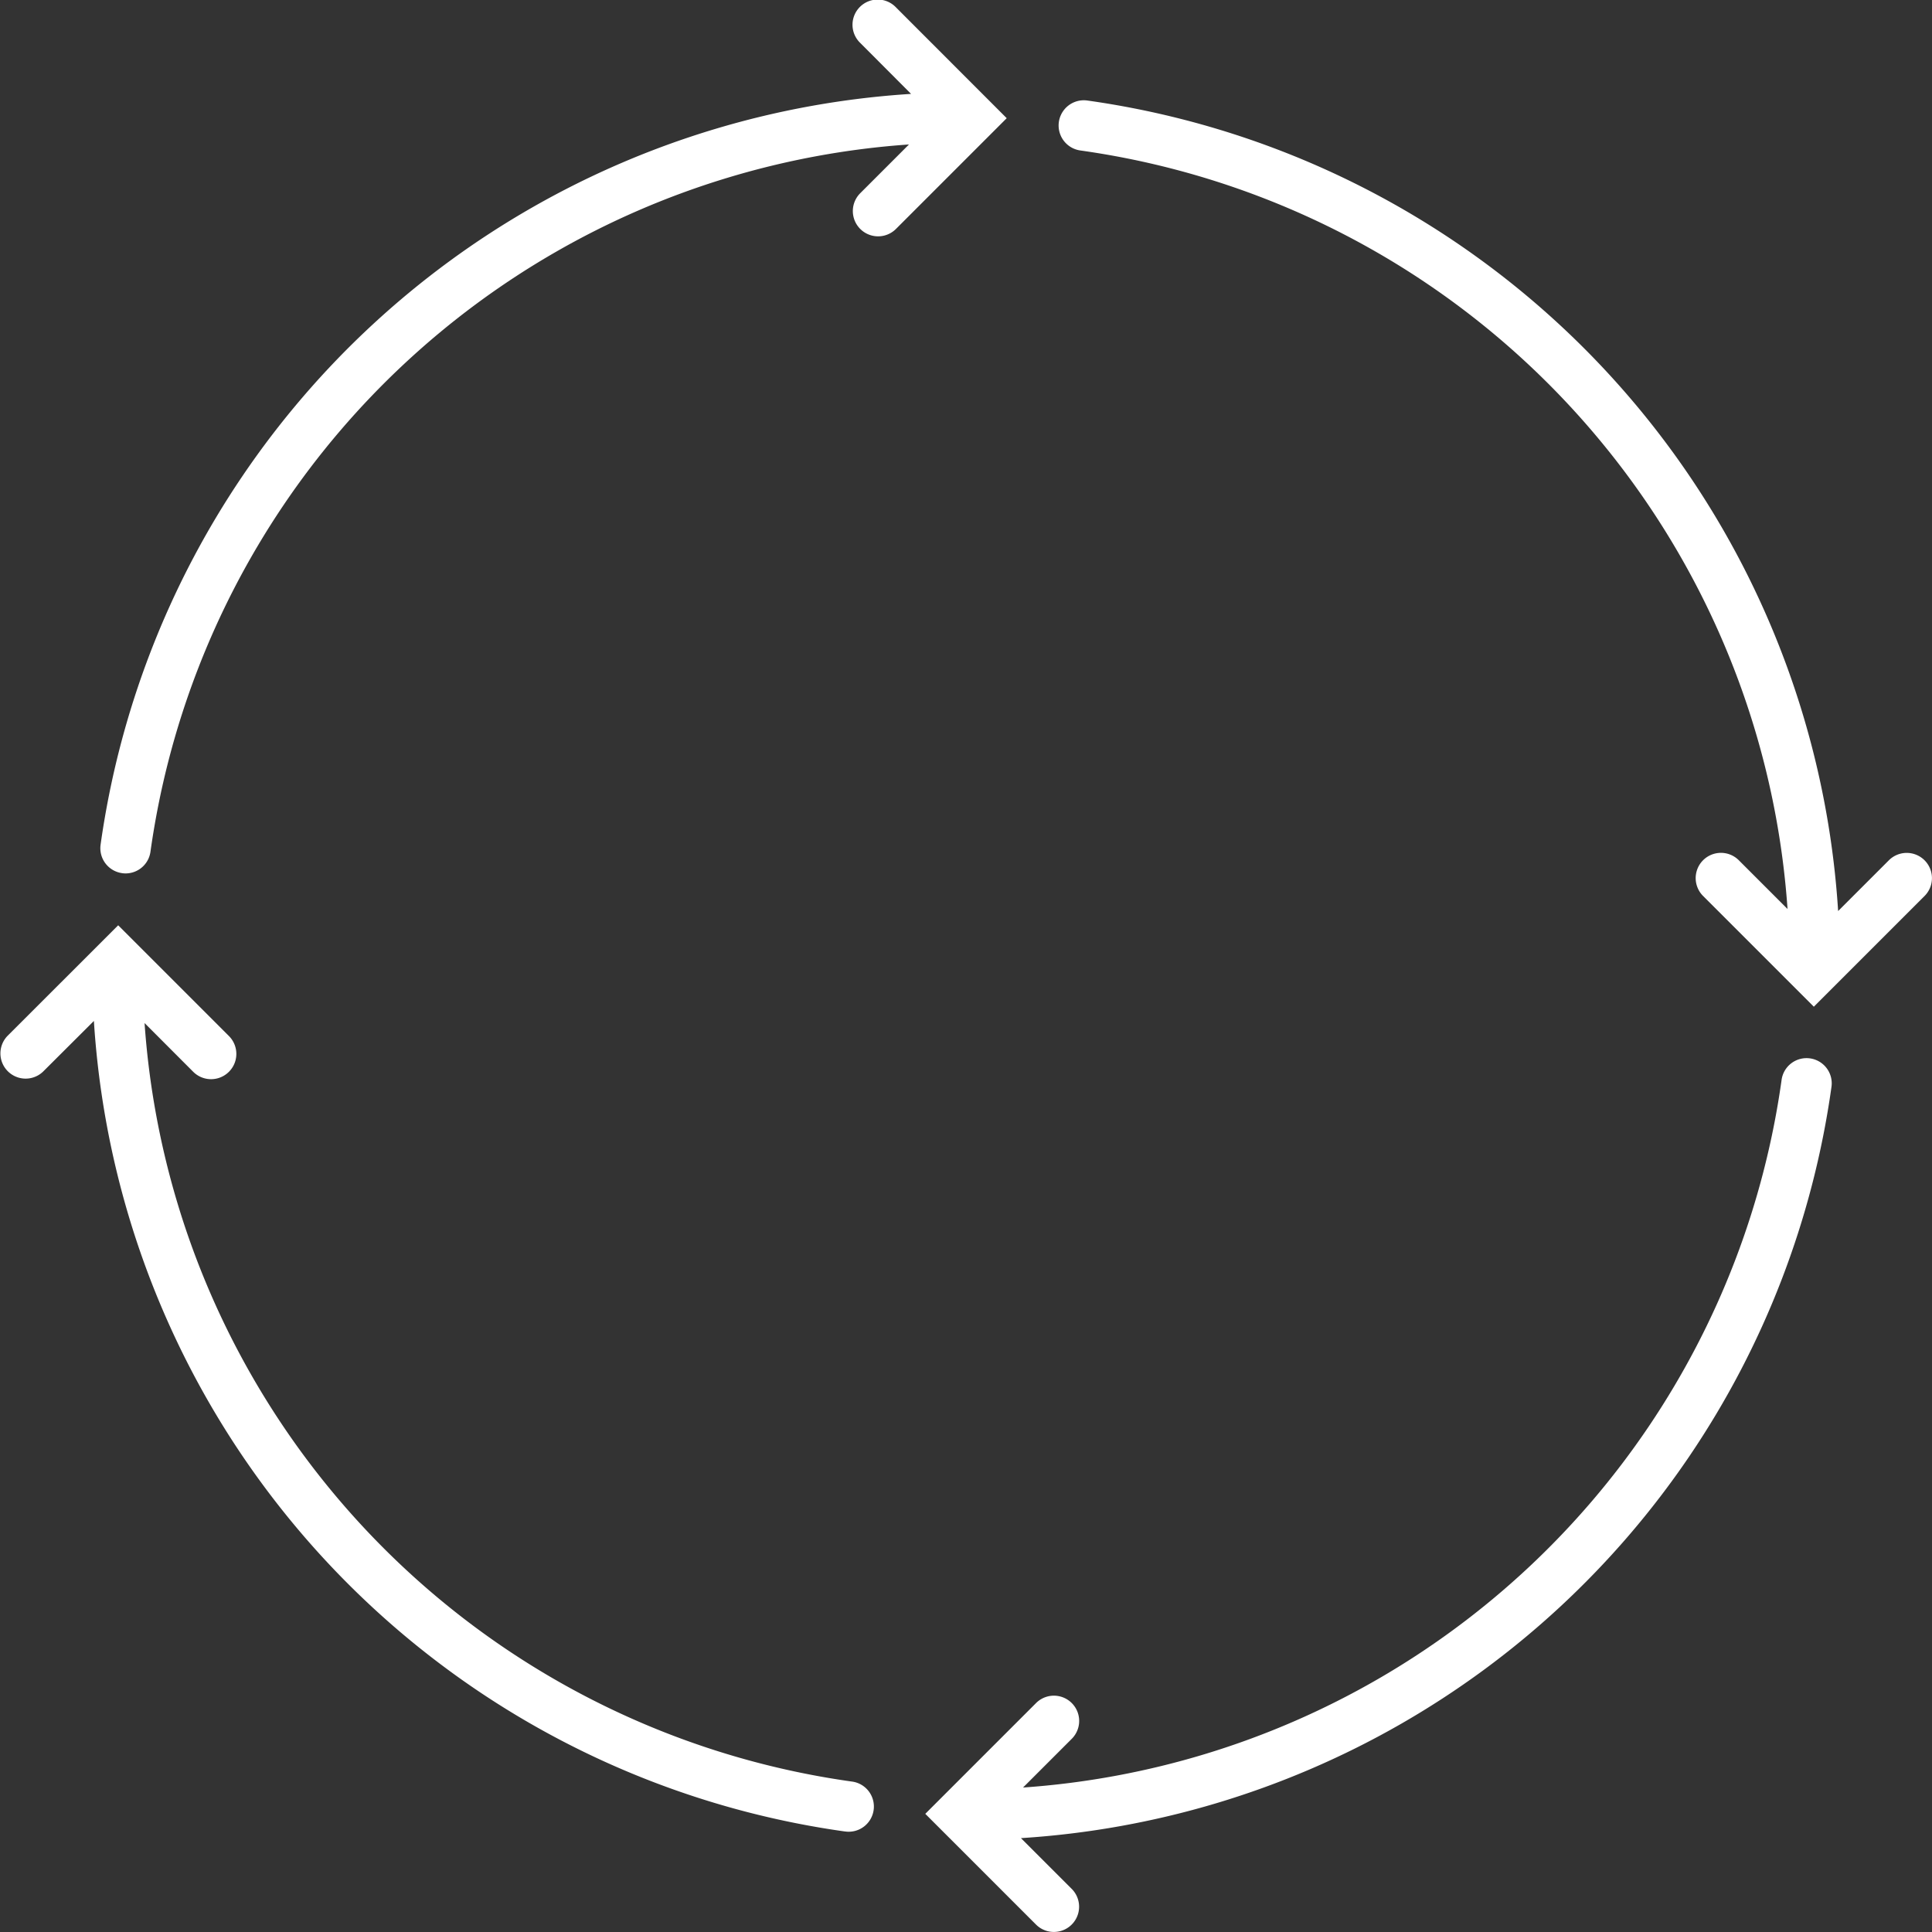 <svg xmlns="http://www.w3.org/2000/svg" id="Objet_dynamique_vectoriel2_Copy" data-name="Objet dynamique vectoriel2 Copy" width="80" height="80" viewBox="0 0 80 80"><rect x="0" y="0" width="80" height="80" fill="#333333" stroke="none"/><path id="Combined_Shape" data-name="Combined Shape" d="M42.9,79.693l-4.586-4.586L42.9,70.521A1.044,1.044,0,0,1,44.38,72l-2.018,2.018A34.1,34.1,0,0,0,73.769,44.737a1.043,1.043,0,1,1,2.066.285A36.189,36.189,0,0,1,42.276,76.113l2.1,2.1A1.044,1.044,0,1,1,42.9,79.693Zm-7.925-3.857A36.19,36.19,0,0,1,3.888,42.275l-2.106,2.1A1.044,1.044,0,0,1,.305,42.9l4.589-4.586L9.48,42.9A1.044,1.044,0,0,1,8,44.38L5.986,42.362A34.1,34.1,0,0,0,35.264,73.769a1.043,1.043,0,1,1-.285,2.066ZM70.521,37.1A1.044,1.044,0,1,1,72,35.621l2.018,2.018A34.1,34.1,0,0,0,44.737,6.231a1.044,1.044,0,1,1,.285-2.069A36.194,36.194,0,0,1,76.113,37.724l2.1-2.1A1.044,1.044,0,1,1,79.693,37.1l-4.586,4.586ZM5.054,36.155a1.043,1.043,0,0,1-.889-1.177A36.19,36.19,0,0,1,37.725,3.888l-2.1-2.106A1.044,1.044,0,1,1,37.1.305l4.586,4.589L37.1,9.48A1.044,1.044,0,1,1,35.621,8l2.018-2.018A34.1,34.1,0,0,0,6.231,35.264a1.04,1.04,0,0,1-1.177.892Z" fill="#fff"></path></svg>